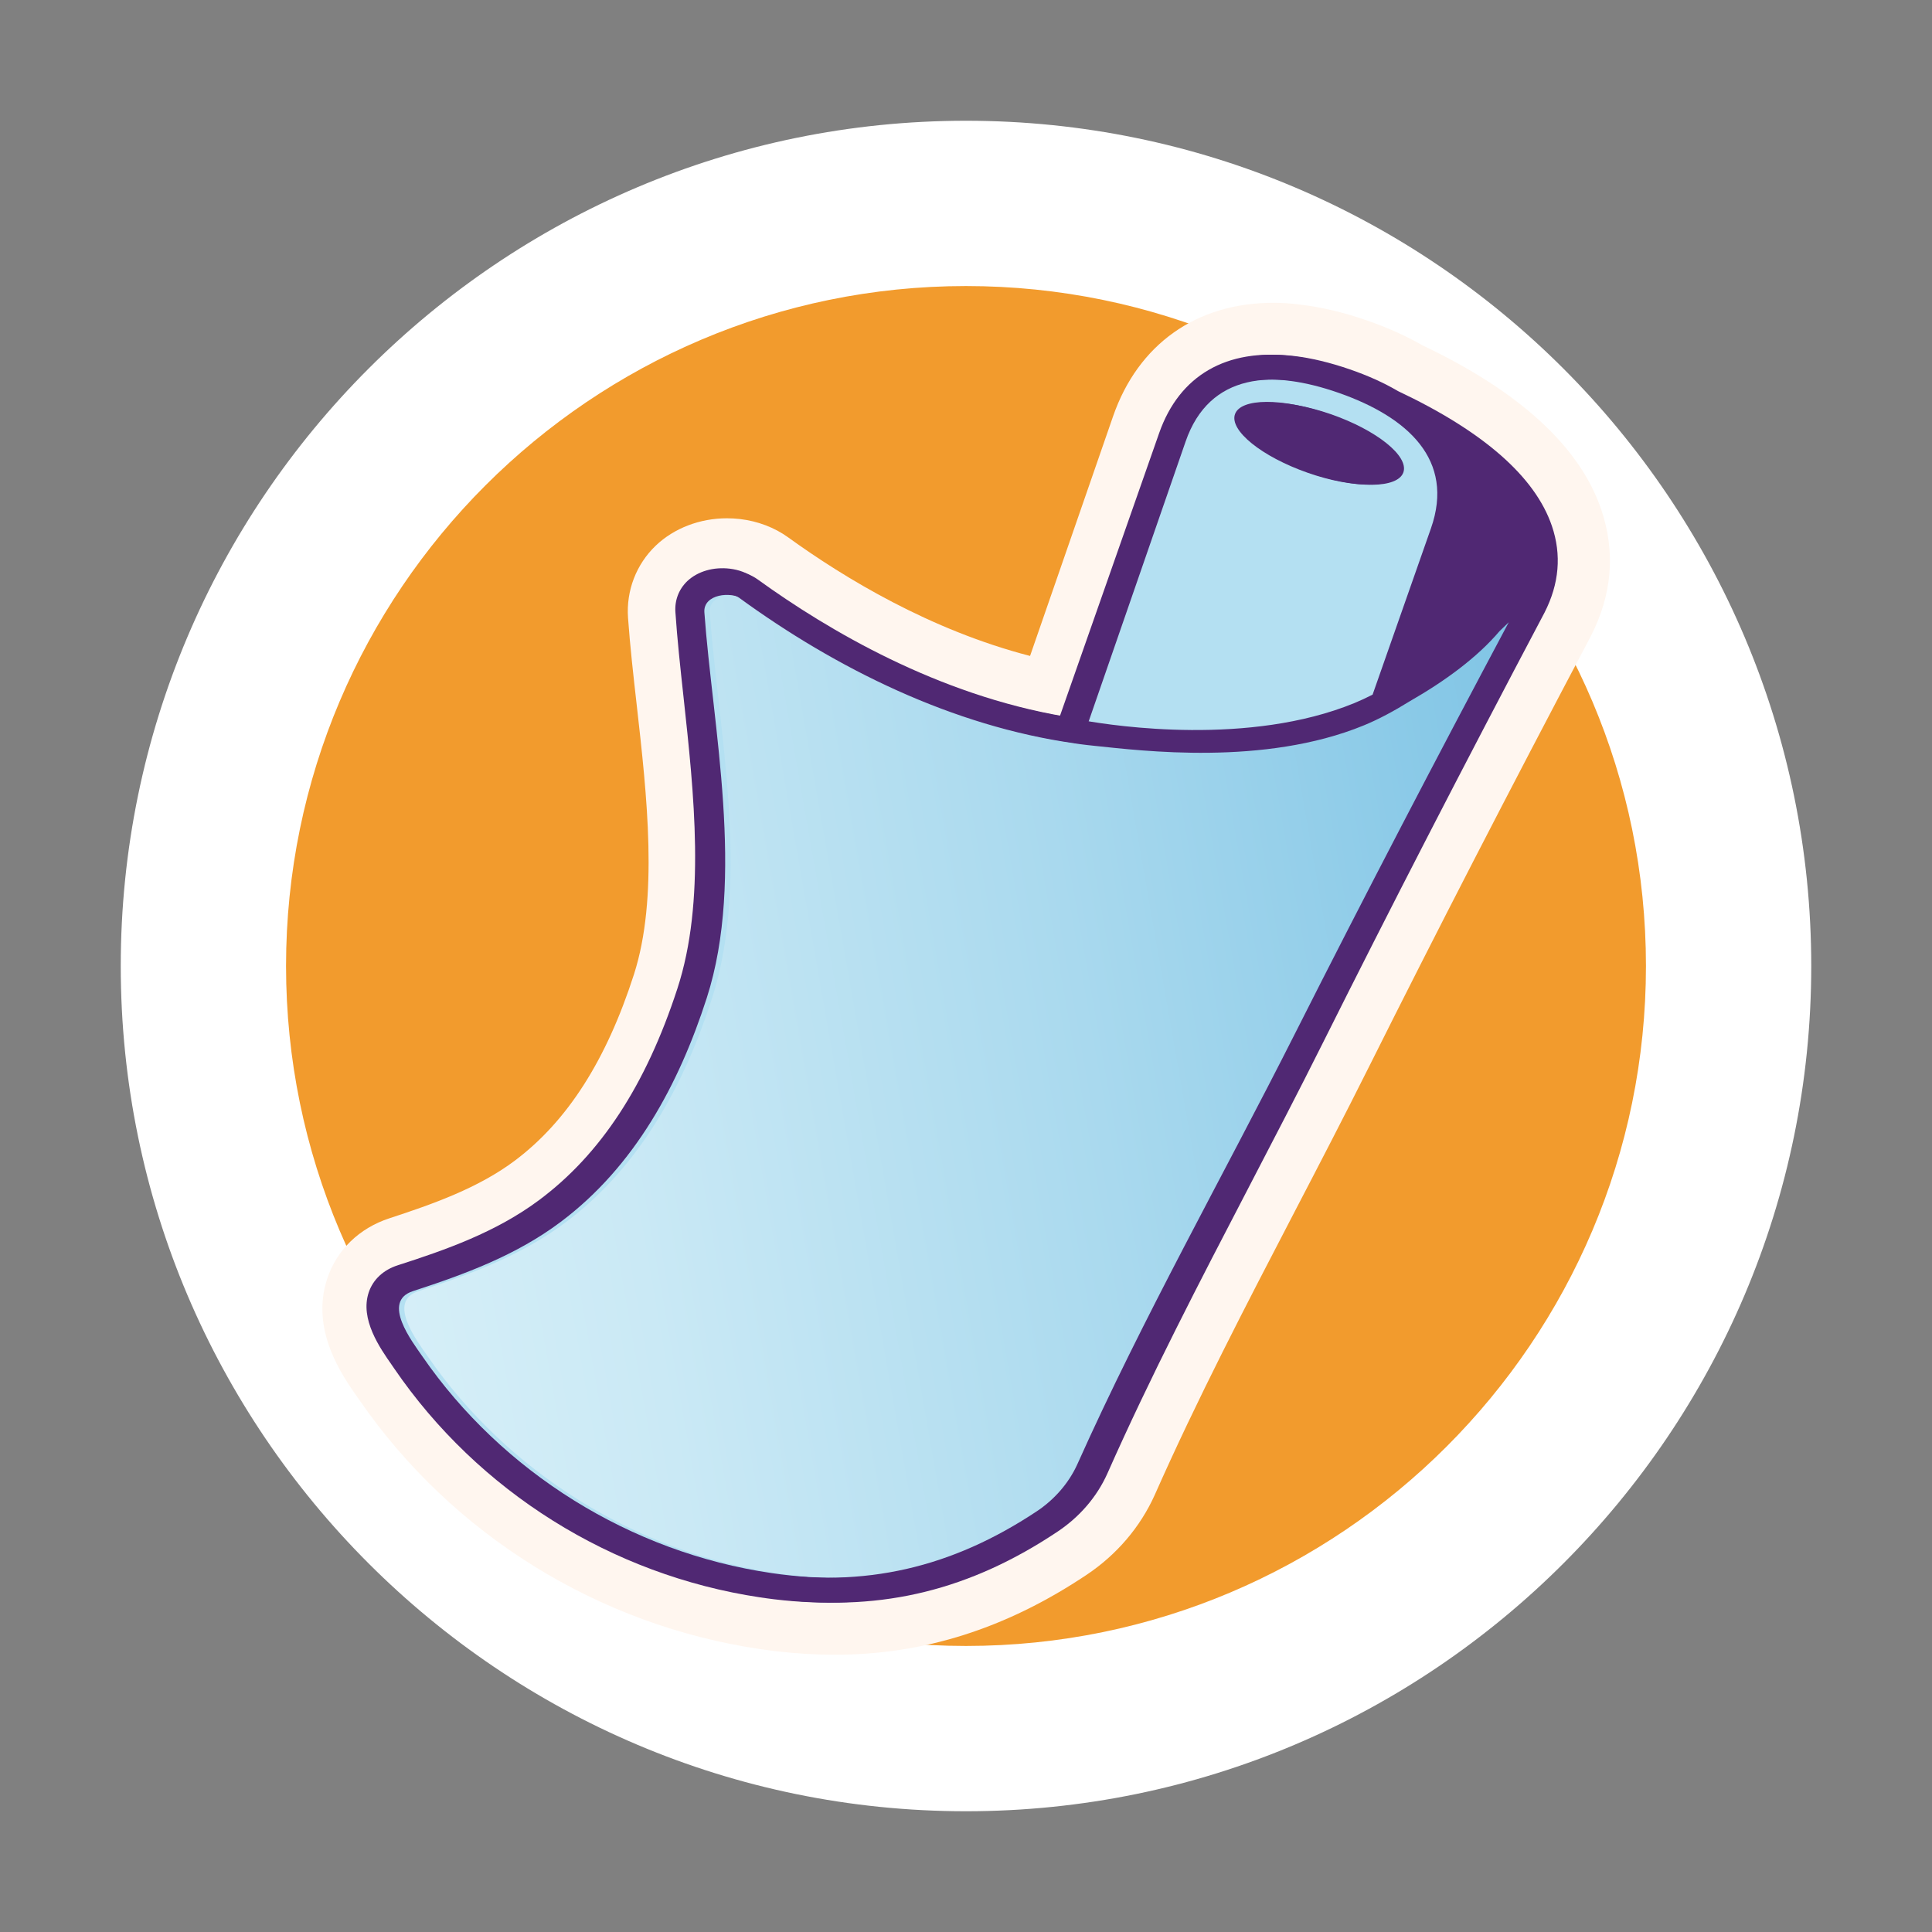 <?xml version="1.0" encoding="utf-8"?>
<!-- Generator: Adobe Illustrator 28.2.0, SVG Export Plug-In . SVG Version: 6.00 Build 0)  -->
<svg version="1.1" id="Layer_1" xmlns="http://www.w3.org/2000/svg" xmlns:xlink="http://www.w3.org/1999/xlink" x="0px" y="0px"
	 viewBox="0 0 288 288" style="enable-background:new 0 0 288 288;" xml:space="preserve">
<rect x="0" y="0" width="288" height="288" fill="#808080" stroke="none"/>
<style type="text/css">
	.st0{display:none;}
	.st1{display:inline;fill:#FFF6EF;}
	.st2{fill:#F29B2D;}
	.st3{fill:#FFF6EF;}
	.st4{fill:#502873;}
	.st5{fill:#B4E0F2;}
	.st6{fill:#D3EBF8;}
	.st7{fill:#512873;}
	.st8{fill:#8F64AB;}
	.st9{fill:#F8C76B;}
	.st10{fill:#FFFFFF;}
	.st11{clip-path:url(#SVGID_00000183216391028857937470000011890693843126517397_);fill:#FFF6EF;}
	.st12{clip-path:url(#SVGID_00000183216391028857937470000011890693843126517397_);fill:#502873;}
	.st13{clip-path:url(#SVGID_00000183216391028857937470000011890693843126517397_);}
	.st14{clip-path:url(#SVGID_00000183216391028857937470000011890693843126517397_);fill:#8F64AB;}
	.st15{clip-path:url(#SVGID_00000183216391028857937470000011890693843126517397_);fill:#F29B2D;}
	.st16{clip-path:url(#SVGID_00000183216391028857937470000011890693843126517397_);fill:#F8C76B;}
	.st17{clip-path:url(#SVGID_00000183216391028857937470000011890693843126517397_);fill:#B4E0F2;}
	.st18{fill:url(#SVGID_00000120538710774219829960000008382002828050547610_);}
	.st19{fill:url(#SVGID_00000012457869204857172100000014945502502876330683_);}
	.st20{fill:url(#SVGID_00000181069966077219592940000011876990899342470784_);}
	.st21{fill:url(#SVGID_00000113351875061277773590000000910315393579782786_);}
	.st22{clip-path:url(#SVGID_00000103235455393751643340000010812778353137921454_);fill:#B4E0F2;}
	.st23{clip-path:url(#SVGID_00000103235455393751643340000010812778353137921454_);fill:#D3EBF8;}
	.st24{clip-path:url(#SVGID_00000103235455393751643340000010812778353137921454_);fill:#FFF6EF;}
	.st25{clip-path:url(#SVGID_00000103235455393751643340000010812778353137921454_);fill:#502873;}
	.st26{clip-path:url(#SVGID_00000103235455393751643340000010812778353137921454_);fill:#8F64AB;}
</style>
<g>
	<path class="st2" d="M144,257.68c-30.37,0-58.91-11.82-80.39-33.3c-21.47-21.47-33.3-50.02-33.3-80.38
		c0-30.37,11.82-58.91,33.3-80.39c21.47-21.47,50.02-33.3,80.39-33.3c30.37,0,58.91,11.82,80.39,33.3
		c21.47,21.47,33.3,50.02,33.3,80.39c0,30.37-11.82,58.91-33.3,80.38C202.91,245.86,174.37,257.68,144,257.68"/>
	<path class="st10" d="M144,270c-69.48,0-126-56.52-126-126C18,74.52,74.52,18,144,18c69.48,0,126,56.52,126,126
		C270,213.48,213.48,270,144,270 M144,42.64C88.11,42.64,42.64,88.11,42.64,144S88.11,245.36,144,245.36S245.36,199.89,245.36,144
		S199.89,42.64,144,42.64"/>
	<path class="st3" d="M124.38,244.92c-2.74,0-5.58-0.17-8.46-0.5c-0.75-0.09-1.53-0.19-2.29-0.3c-23.7-3.47-45.08-16.73-58.64-36.39
		l-0.29-0.42c-2.13-3.03-6.57-9.32-4.29-16.2c1.24-3.71,4.2-6.58,8.15-7.86c6.62-2.16,13.56-4.62,19.21-8.86
		c8.12-6.1,14.13-15.45,18.36-28.61c3.79-11.76,2.04-27.2,0.5-40.83c-0.52-4.54-1-8.82-1.3-12.97c-0.25-3.54,1.06-6.97,3.61-9.4
		c2.39-2.28,5.82-3.59,9.4-3.59c0.58,0,1.16,0.03,1.73,0.1c2.37,0.28,4.59,1.12,6.4,2.43c8.77,6.34,22.41,14.57,38.19,18.33
		l12.89-37.21c3.47-10.02,11.58-15.77,22.26-15.77c1.23,0,2.5,0.08,3.79,0.22c3,0.35,6.21,1.11,9.56,2.27
		c2.97,1.03,5.68,2.24,8.04,3.61c14.12,6.71,22.81,14.61,25.83,23.5c2,5.89,1.51,11.81-1.47,17.58
		c-12.35,23.38-23.14,44.33-33.02,64.11c-3.65,7.31-7.46,14.63-11.14,21.71l-1.59-0.7l1.54,0.8c-7.12,13.7-14.49,27.86-20.83,42.17
		c-2.02,4.48-5.3,8.33-9.51,11.14C149.31,241.11,137.33,244.92,124.38,244.92L124.38,244.92"/>
	<path class="st3" d="M189.81,48.6c1.16,0,2.36,0.07,3.59,0.21c2.88,0.34,5.97,1.07,9.19,2.19c2.89,1,5.52,2.18,7.81,3.51
		c13.72,6.51,22.13,14.08,25,22.52c1.85,5.43,1.39,10.89-1.37,16.23l-0.01,0.02l-0.01,0.02c-12.33,23.35-23.13,44.31-33.01,64.09
		c-3.66,7.32-7.47,14.65-11.16,21.74c-7.14,13.73-14.53,27.93-20.9,42.31c-1.88,4.17-4.95,7.77-8.89,10.4
		c-11.45,7.66-22.95,11.35-35.68,11.35c-2.69,0-5.44-0.17-8.26-0.49c-0.74-0.09-1.49-0.19-2.24-0.29
		C90.65,239,69.7,226,56.41,206.74c-0.09-0.13-0.19-0.27-0.3-0.43c-2.12-3.01-6.07-8.61-4.06-14.66c1.06-3.19,3.62-5.65,7.04-6.76
		c6.76-2.2,13.86-4.72,19.71-9.12c8.42-6.32,14.62-15.95,18.97-29.46c3.9-12.12,2.13-27.76,0.57-41.56c-0.51-4.53-1-8.8-1.29-12.89
		c-0.22-3.02,0.91-5.95,3.08-8.03c2.09-2,5.08-3.11,8.21-3.11c0.51,0,1.02,0.03,1.53,0.09c2.08,0.24,4.01,0.97,5.59,2.11
		c9.37,6.78,23.74,15.34,40.33,18.96l13.4-38.67C172.45,53.78,179.87,48.6,189.81,48.6 M189.81,45.14
		c-11.46,0-20.16,6.17-23.89,16.93l-12.37,35.71c-14.86-3.84-27.7-11.63-36.05-17.67c-2.05-1.48-4.55-2.43-7.21-2.74
		c-0.64-0.07-1.29-0.11-1.93-0.11c-4.03,0-7.89,1.48-10.6,4.07c-2.92,2.79-4.43,6.72-4.14,10.78c0.3,4.16,0.78,8.47,1.3,13.03
		c1.52,13.46,3.25,28.71-0.42,40.12c-4.12,12.8-9.93,21.88-17.75,27.75c-5.43,4.08-12.22,6.48-18.71,8.6
		c-4.47,1.46-7.84,4.72-9.25,8.96c-2.56,7.7,2.22,14.48,4.51,17.74l0.29,0.41c13.83,20.05,35.63,33.58,59.81,37.12
		c0.78,0.11,1.57,0.22,2.34,0.31c2.94,0.34,5.85,0.52,8.66,0.52c13.3,0,25.6-3.9,37.6-11.93c4.47-2.99,7.97-7.1,10.12-11.86
		c6.33-14.3,13.69-28.45,20.81-42.14l0.02-0.04c3.69-7.09,7.5-14.42,11.16-21.75c9.88-19.77,20.66-40.71,32.98-64.02l0,0l0.02-0.04
		c3.21-6.22,3.74-12.59,1.58-18.95c-3.17-9.33-12.14-17.57-26.66-24.47c-2.45-1.41-5.24-2.66-8.28-3.71
		c-3.46-1.2-6.8-1.99-9.92-2.35C192.45,45.22,191.11,45.14,189.81,45.14"/>
	<path class="st4" d="M231.34,78.41c-2.49-7.33-10.21-14.1-22.94-20.11c-2.09-1.23-4.51-2.32-7.21-3.25
		c-2.93-1.01-5.72-1.68-8.28-1.98c-9.71-1.13-16.7,2.96-19.67,11.54l-14.61,42.18c-18.8-3.21-35.09-12.76-45.66-20.4
		c-0.98-0.71-2.22-1.17-3.57-1.33c-2.42-0.28-4.77,0.42-6.29,1.87c-1.27,1.21-1.9,2.86-1.77,4.63c0.29,4,0.77,8.24,1.27,12.72
		c1.61,14.23,3.44,30.36-0.75,43.35c-4.63,14.38-11.33,24.7-20.48,31.57c-6.38,4.79-13.85,7.45-20.96,9.77
		c-2.14,0.7-3.67,2.13-4.3,4.04c-1.33,3.99,1.69,8.28,3.5,10.84c0.12,0.17,0.23,0.33,0.33,0.46c12.62,18.29,32.51,30.63,54.57,33.86
		c0.71,0.1,1.42,0.2,2.11,0.28c15.03,1.75,28.08-1.48,41.06-10.16c3.27-2.19,5.82-5.16,7.37-8.6c6.41-14.48,13.83-28.74,21-42.53
		c3.68-7.08,7.49-14.39,11.13-21.68c9.9-19.81,20.71-40.8,33.06-64.18C232.43,87.02,232.8,82.7,231.34,78.41"/>
	<path class="st4" d="M189.79,70.12l6.99-12.55c0,0,40,12.95,30.17,32c-9.68,18.76-54.1,29.45-54.1,29.45L189.79,70.12"/>
	<path class="st5" d="M195.52,131.26l-37.01-12.82l18.23-52.63c3.54-10.22,13.03-10.81,23.25-7.27
		c10.22,3.54,17.31,9.87,13.77,20.09L195.52,131.26"/>
	<path class="st4" d="M209.2,70.41c-0.84,2.43-7.05,2.48-13.86,0.12c-6.81-2.36-11.66-6.24-10.82-8.67
		c0.84-2.43,7.05-2.48,13.86-0.12C205.19,64.1,210.04,67.98,209.2,70.41z"/>
	<path class="st5" d="M161.66,218.16c-1.29,2.86-3.45,5.31-6.05,7.05c-12.59,8.42-25.48,11.5-40.58,9.29
		c-21.09-3.09-40.17-15.07-52.06-32.3c-1.48-2.15-6.17-8.18-1.42-9.73c7.76-2.53,15.38-5.33,22.03-10.32
		c11.06-8.3,17.64-20.54,21.78-33.4c5.76-17.9,0.85-40.52-0.36-57.47c-0.19-2.71,3.98-3.21,5.77-1.91
		c22.94,16.59,53.05,28.23,81.84,18.89c12.31-3.99,24.14-10.7,34.32-18.7c-11.26,21.31-22.32,42.69-33.09,64.25
		C183.12,175.31,171.4,196.18,161.66,218.16"/>
	
		<linearGradient id="SVGID_00000138532974432056987110000010783695324548576663_" gradientUnits="userSpaceOnUse" x1="81.106" y1="-1308.664" x2="82.106" y2="-1308.664" gradientTransform="matrix(180.681 -32.603 -32.603 -180.681 -57275.617 -233691.016)">
		<stop  offset="0" style="stop-color:#8F64AB"/>
		<stop  offset="0.138" style="stop-color:#7D5699"/>
		<stop  offset="0.727" style="stop-color:#351D50"/>
		<stop  offset="1" style="stop-color:#190633"/>
	</linearGradient>
	<path style="fill:url(#SVGID_00000138532974432056987110000010783695324548576663_);" d="M109.12,88.69c-0.13,0-0.26,0-0.39,0.01
		c0.78,0.06,1.52,0.28,2.06,0.67c14.6,10.56,32.1,19.11,50.32,21.53l0.04-0.1c-17.95-2.55-35.18-11.01-49.58-21.42
		C110.95,88.93,110.04,88.69,109.12,88.69"/>
	
		<linearGradient id="SVGID_00000145032598399758221820000001136510034892586431_" gradientUnits="userSpaceOnUse" x1="81.106" y1="-1308.756" x2="82.106" y2="-1308.756" gradientTransform="matrix(180.681 -32.603 -32.603 -180.681 -57275.617 -233691.016)">
		<stop  offset="0" style="stop-color:#D6EFF8"/>
		<stop  offset="0.21" style="stop-color:#CAE9F5"/>
		<stop  offset="0.593" style="stop-color:#A9D9EE"/>
		<stop  offset="1" style="stop-color:#7FC4E5"/>
	</linearGradient>
	<path style="fill:url(#SVGID_00000145032598399758221820000001136510034892586431_);" d="M161.15,110.8l-0.04,0.1
		c3.38,0.45,6.77,0.68,10.19,0.68c0.13,0,0.26,0,0.39,0C168.16,111.57,164.64,111.3,161.15,110.8"/>
	
		<linearGradient id="SVGID_00000103973637088857038060000004150518708142699668_" gradientUnits="userSpaceOnUse" x1="81.106" y1="-1309.042" x2="82.106" y2="-1309.042" gradientTransform="matrix(180.681 -32.603 -32.603 -180.681 -57275.617 -233691.016)">
		<stop  offset="0" style="stop-color:#8F64AB"/>
		<stop  offset="0.138" style="stop-color:#7D5699"/>
		<stop  offset="0.727" style="stop-color:#351D50"/>
		<stop  offset="1" style="stop-color:#190633"/>
	</linearGradient>
	<path style="fill:url(#SVGID_00000103973637088857038060000004150518708142699668_);" d="M227.73,89.57
		c-0.44,0.34-0.88,0.69-1.32,1.02c-11.07,20.97-21.96,42.01-32.55,63.23c-10.74,21.49-22.45,42.36-32.19,64.35
		c-1.29,2.86-3.45,5.31-6.05,7.05c-9.85,6.59-19.88,9.91-31.01,9.99c0.13,0,0.26,0,0.39,0c11.28,0,21.44-3.32,31.4-9.99
		c2.6-1.74,4.76-4.18,6.05-7.05c9.74-21.99,21.46-42.86,32.19-64.35C205.41,132.26,216.47,110.88,227.73,89.57"/>
	
		<linearGradient id="SVGID_00000018940315903223146930000010922137951795536271_" gradientUnits="userSpaceOnUse" x1="81.106" y1="-1308.982" x2="82.106" y2="-1308.982" gradientTransform="matrix(180.681 -32.603 -32.603 -180.681 -57275.617 -233691.016)">
		<stop  offset="0" style="stop-color:#D6EFF8"/>
		<stop  offset="0.21" style="stop-color:#CAE9F5"/>
		<stop  offset="0.593" style="stop-color:#A9D9EE"/>
		<stop  offset="1" style="stop-color:#7FC4E5"/>
	</linearGradient>
	<path style="fill:url(#SVGID_00000018940315903223146930000010922137951795536271_);" d="M108.73,88.71
		c-1.58,0.12-3.05,0.95-2.93,2.58c1.21,16.95,6.12,39.57,0.36,57.47c-4.14,12.86-10.72,25.1-21.78,33.4
		c-6.66,5-14.27,7.8-22.03,10.32c-4.75,1.55-0.06,7.58,1.42,9.73c11.88,17.23,30.97,29.21,52.06,32.3c3.01,0.44,5.94,0.67,8.79,0.69
		c11.13-0.08,21.16-3.4,31.01-9.99c2.6-1.74,4.76-4.18,6.05-7.05c9.74-21.99,21.46-42.86,32.19-64.35
		c10.6-21.22,21.48-42.26,32.55-63.23c-9.87,7.54-21.22,13.85-33,17.67c-7.07,2.3-14.23,3.32-21.34,3.32c-0.13,0-0.26,0-0.39,0
		c-0.13,0-0.26,0-0.39,0c-3.41,0-6.81-0.24-10.19-0.68c-18.22-2.42-35.72-10.97-50.32-21.53C110.26,88.99,109.51,88.76,108.73,88.71
		"/>
	
		<ellipse transform="matrix(0.331 -0.944 0.944 0.331 68.942 229.627)" class="st4" cx="196.46" cy="66.18" rx="4.65" ry="13.08"/>
	<path class="st4" d="M230.94,78.61c-2.46-7.35-10.17-14.16-22.89-20.23c-2.09-1.24-4.51-2.34-7.21-3.29
		c-2.93-1.03-5.72-1.71-8.29-2.02c-9.72-1.17-16.74,2.9-19.75,11.47L158,106.73c-18.81-3.29-35.09-12.92-45.65-20.62
		c-0.98-0.72-2.22-1.18-3.57-1.34c-2.42-0.29-4.78,0.4-6.31,1.84c-1.27,1.21-1.91,2.85-1.79,4.63c0.27,4.01,0.73,8.25,1.22,12.74
		c1.55,14.26,3.32,30.42-0.93,43.41c-4.69,14.38-11.44,24.69-20.64,31.53c-6.41,4.77-13.9,7.4-21.03,9.69
		c-2.15,0.69-3.68,2.12-4.33,4.03c-1.35,4,1.66,8.3,3.46,10.87c0.12,0.17,0.23,0.33,0.32,0.47c12.56,18.37,32.43,30.81,54.51,34.13
		c0.71,0.11,1.42,0.2,2.12,0.29c15.05,1.82,28.13-1.36,41.16-10.01c3.28-2.18,5.85-5.15,7.41-8.58
		c6.48-14.47,13.97-28.73,21.21-42.51c3.72-7.07,7.56-14.38,11.23-21.66c9.99-19.8,20.91-40.78,33.37-64.14
		C231.99,87.24,232.38,82.91,230.94,78.61z M176.3,65.77c3.59-10.22,13.09-10.77,23.31-7.19c10.22,3.59,17.29,9.96,13.7,20.18
		l-8.7,24.79c-0.92,0.47-1.83,0.89-2.72,1.26c-15.68,6.42-35.67,3.41-40.22,2.61L176.3,65.77z M193.09,153.98
		c-10.84,21.48-22.66,42.33-32.5,64.31c-1.3,2.86-3.47,5.3-6.09,7.03c-12.64,8.38-25.57,11.42-40.68,9.14
		c-21.1-3.18-40.17-15.26-52-32.56c-1.48-2.16-6.14-8.22-1.38-9.75c7.78-2.5,15.42-5.27,22.11-10.25
		c11.11-8.27,17.75-20.5,21.95-33.36c5.84-17.9,1.02-40.58-0.12-57.55c-0.18-2.71,4-3.2,5.79-1.89
		c14.49,10.57,31.87,19.15,49.99,21.7l0,0.01c0.19,0.03,1.29,0.2,3.08,0.38c6.9,0.71,25.19,3.03,40.02-3.04
		c2.21-0.9,4.55-2.16,6.9-3.62c5.3-3.04,10.05-6.53,13.37-10.44c0.47-0.45,0.93-0.89,1.38-1.33
		C214.1,113.06,203.46,133.44,193.09,153.98z"/>
</g>
</svg>
